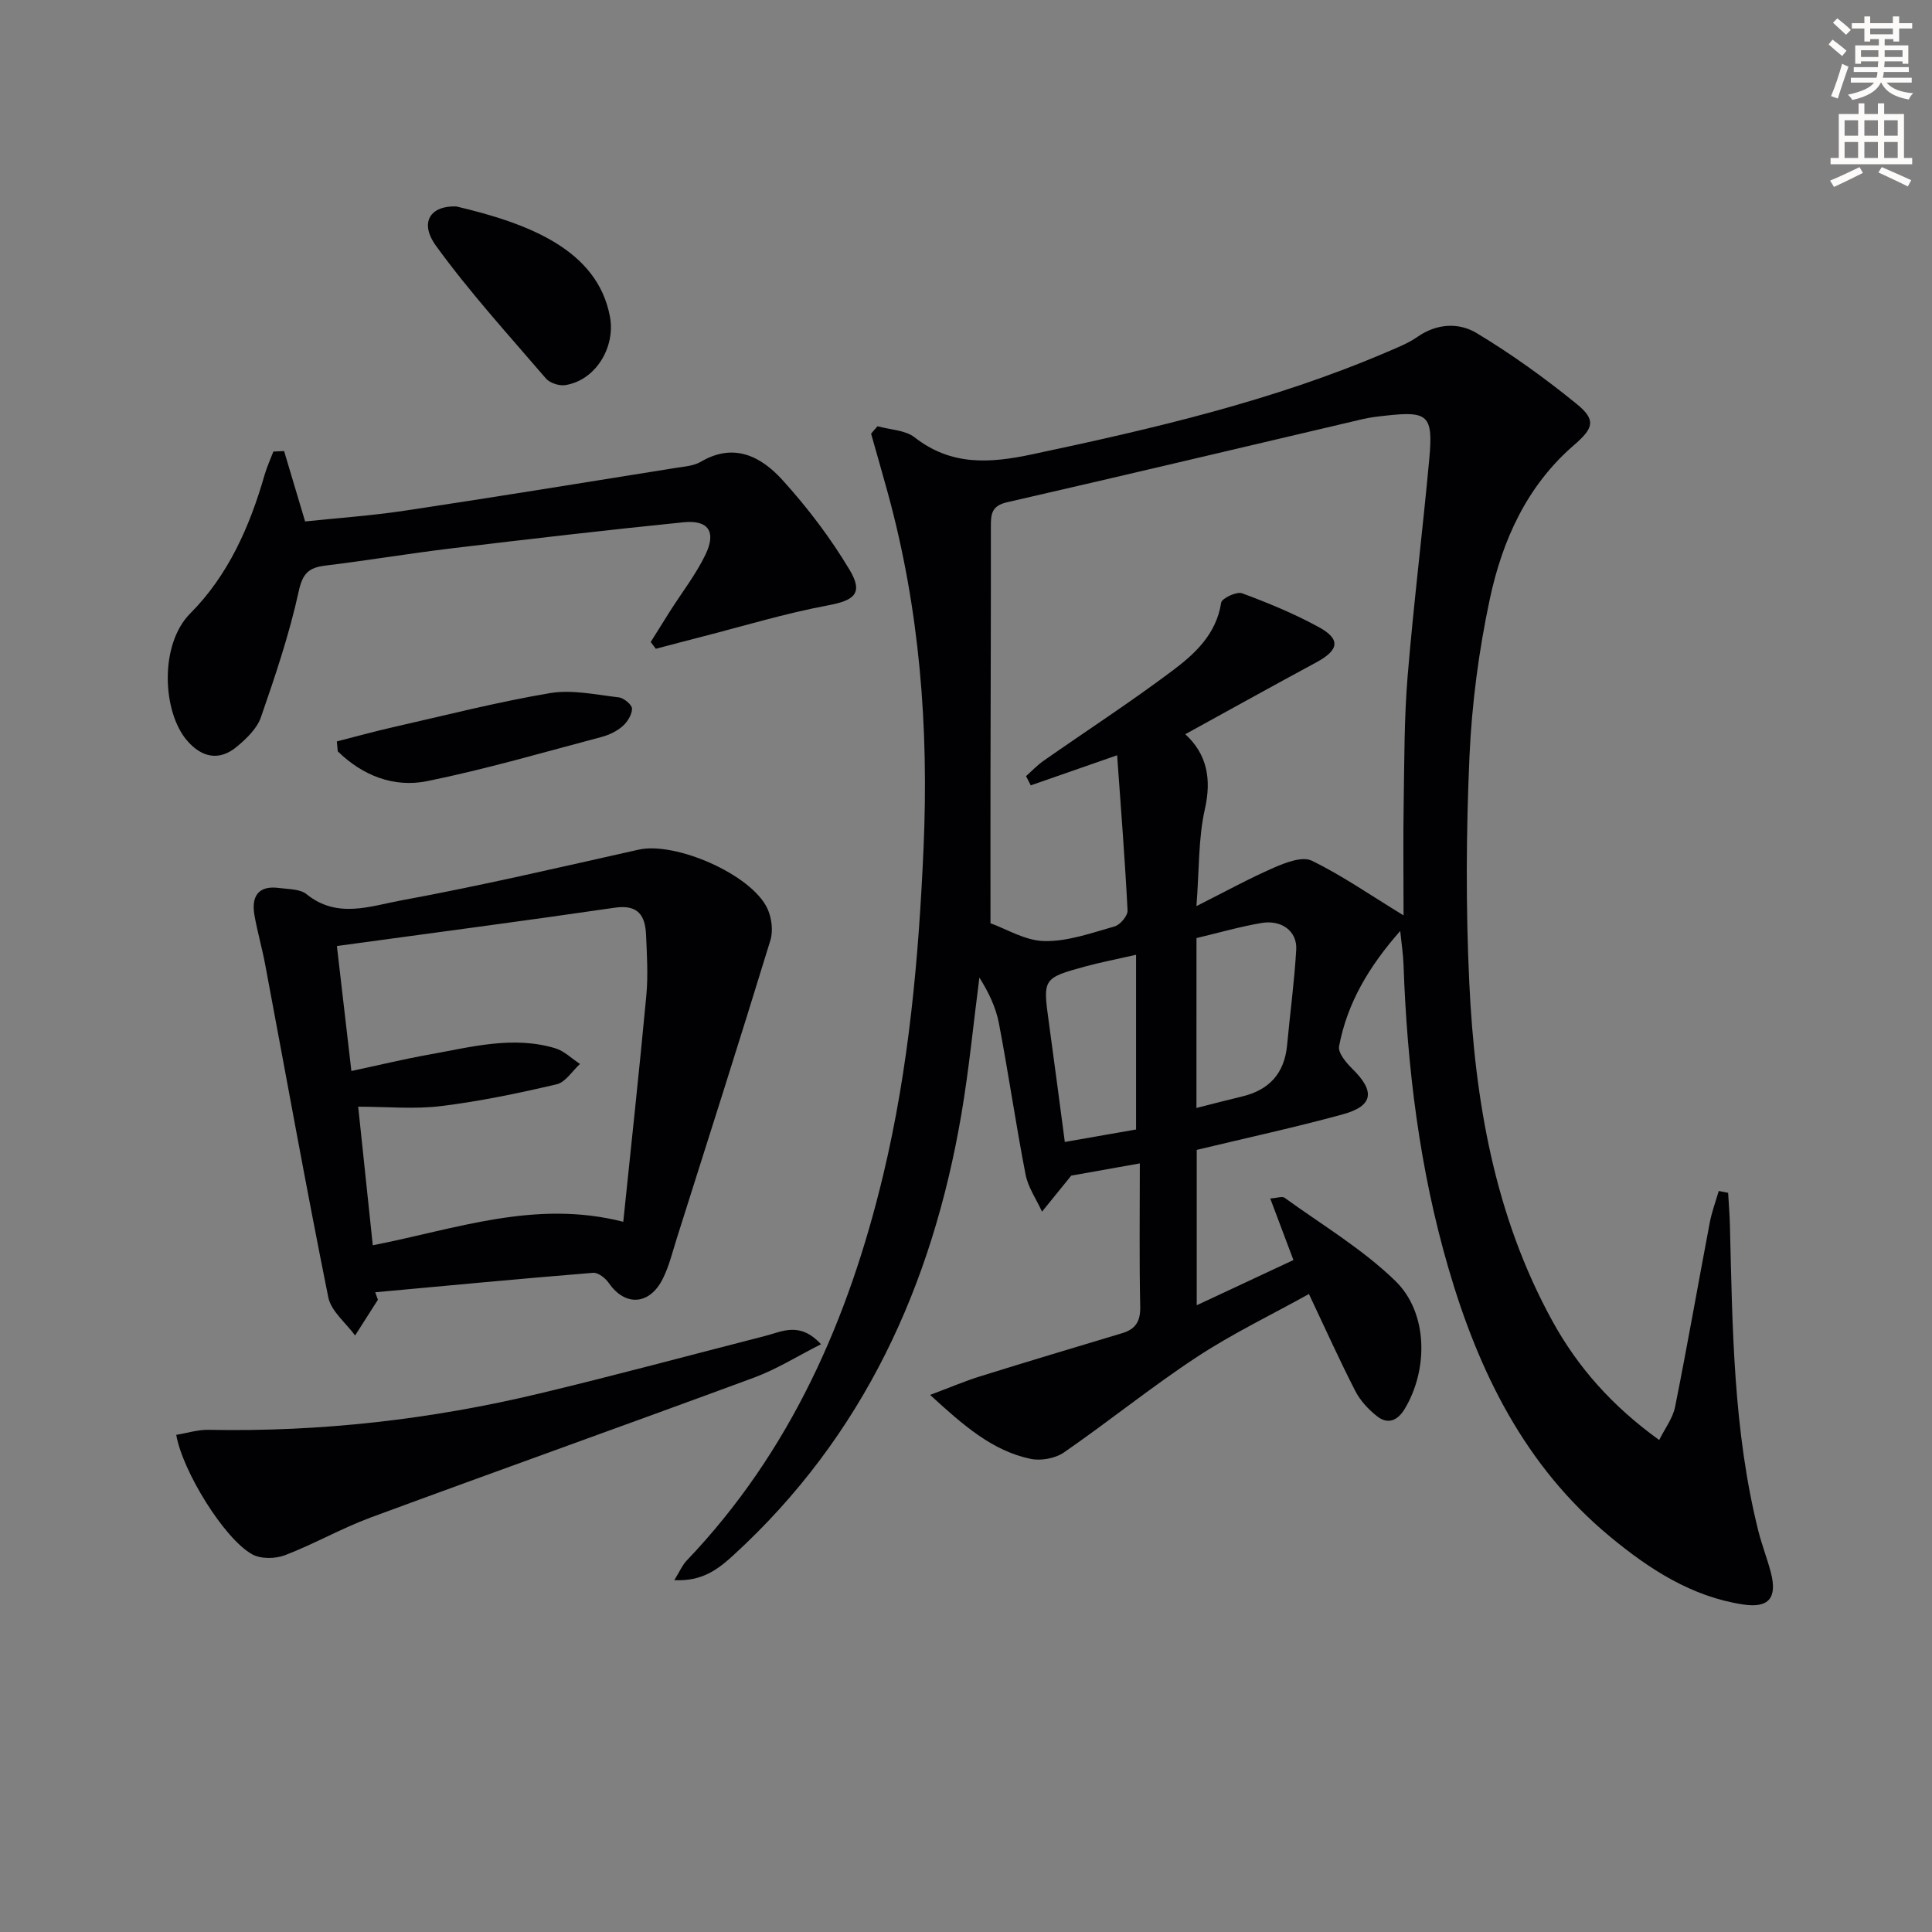 <svg enable-background="new 0 0 400 400" viewBox="0 0 400 400" xmlns="http://www.w3.org/2000/svg"><rect x="0" y="0" width="400" height="400" fill="#808080" stroke="none"/><path d="m378.6 9.2.8-1c.9.7 1.9 1.4 2.9 2.3l-.9 1.1c-1.1-.9-2-1.7-2.8-2.4zm.5 10.7c.9-2.1 1.6-4.3 2.3-6.7.4.2.8.4 1.3.6-.7 2.1-1.5 4.3-2.2 6.6zm.4-15.2.9-.9c1 .8 2 1.6 2.8 2.4l-1 1c-1-.9-1.9-1.8-2.7-2.5zm12.5-1.3h1.2v1.4h2.7v1.1h-2.7v2.7h-1.2v-.5h-1.8v1.3h4.9v3.8h-1.2v-.5h-3.7c0 .4-.1.9-.1 1.2h5.1v1h-5.2c0 .5-.1.9-.2 1.2h6v1h-5.2c1.1 1.3 2.9 2 5.5 2.2-.4.4-.7.8-.9 1.3-2.9-.5-4.8-1.6-5.7-3.5h-.1c-.8 1.7-2.7 2.9-5.9 3.6-.2-.4-.6-.8-.9-1.1 2.8-.6 4.6-1.4 5.4-2.5h-4.8v-1h5.3c.1-.3.2-.7.2-1.2h-4.9v-1h5c0-.4 0-.8.1-1.2h-3.6v.5h-1.2v-3.8h4.9v-1.3h-1.8v.5h-1.2v-2.7h-2.6v-1.1h2.6v-1.4h1.2v1.4h4.7v-1.4zm-6.7 8.4h3.6c0-.4 0-.9 0-1.4h-3.6zm1.9-4.7h4.7v-1.2h-4.7zm6.7 3.3h-3.7v1.4h3.7z" fill="#fcfbfa"/><path d="m384.7 21.4h1.3v2.2h2.8v-2.2h1.3v2.2h4.1v9.1h1.7v1.3h-16.9v-1.3h1.7v-9.1h4.1v-2.2zm.3 13.2.7 1.2c-1.8.9-3.8 1.9-6 2.9-.2-.4-.5-.8-.8-1.3 2.4-1 4.4-2 6.1-2.8zm-3.1-6.5h2.8v-3.2h-2.8zm0 4.6h2.8v-3.3h-2.8zm4.1-4.6h2.8v-3.2h-2.8zm0 4.6h2.8v-3.3h-2.8zm3.6 1.9c2.1.9 4.1 1.8 6.1 2.7l-.7 1.3c-2.2-1.1-4.2-2-6.1-2.9zm3.3-9.7h-2.8v3.2h2.8zm-2.8 7.8h2.8v-3.3h-2.8z" fill="#fcfbfa"/><g fill="#010103"><path d="m181.69 88.25c2.59.73 5.71.77 7.67 2.3 7.57 5.9 15.48 5.39 24.31 3.52 25.05-5.31 49.92-11.08 73.56-21.22 2.13-.92 4.35-1.79 6.23-3.1 4.02-2.81 8.58-3.01 12.28-.78 7.21 4.35 14.12 9.32 20.66 14.64 4.14 3.36 3.52 5.05-.54 8.56-9.75 8.42-14.82 19.71-17.41 31.85-2.28 10.68-3.72 21.66-4.21 32.56-.69 15.59-.78 31.27-.04 46.86 1.15 24.38 5.21 48.23 17.19 70.04 5.29 9.63 12.41 17.65 22.13 24.66 1.17-2.37 2.82-4.51 3.29-6.87 2.54-12.67 4.76-25.41 7.17-38.11.42-2.23 1.23-4.39 1.87-6.58.65.13 1.3.26 1.94.38.13 2.22.31 4.43.37 6.65.53 21.26.68 42.56 5.89 63.38.73 2.9 1.84 5.7 2.59 8.59 1.35 5.21-.4 7.41-5.69 6.62-10.73-1.61-19.53-7.36-27.64-14.08-17.6-14.58-27.18-34.11-33.43-55.57-5.99-20.54-8.55-41.61-9.3-62.93-.07-1.98-.38-3.95-.68-6.87-6.52 7.4-10.98 14.95-12.66 23.88-.25 1.36 1.48 3.41 2.76 4.67 4.75 4.67 4.35 7.68-2.05 9.43-9.89 2.7-19.93 4.88-30.18 7.34v32.17c7.17-3.35 13.71-6.41 20.02-9.36-1.65-4.38-3.14-8.35-4.8-12.75 1.42-.09 2.46-.5 2.96-.15 7.75 5.61 16.12 10.6 22.93 17.21 6.83 6.63 6.84 18.42 1.93 26.54-1.49 2.46-3.53 3.25-5.78 1.43-1.75-1.4-3.42-3.19-4.43-5.17-3.26-6.35-6.19-12.87-9.6-20.08-7.82 4.35-15.87 8.21-23.26 13.08-9.41 6.19-18.19 13.32-27.46 19.72-1.8 1.24-4.77 1.79-6.92 1.33-7.9-1.68-13.78-6.82-20.79-13.24 4.18-1.56 7.2-2.86 10.32-3.83 9.8-3.06 19.64-6 29.47-8.96 2.77-.83 3.78-2.47 3.71-5.49-.21-9.81-.08-19.62-.08-29.65-5.36.95-10.37 1.84-14.2 2.53-2.37 2.93-4.21 5.2-6.05 7.46-1.17-2.56-2.89-5.02-3.41-7.7-2.02-10.41-3.53-20.91-5.52-31.32-.63-3.31-2.16-6.46-4.04-9.45-1.22 9.42-2.13 18.9-3.72 28.27-6.03 35.4-20.25 66.64-47.16 91.29-3.19 2.92-6.49 5.51-12.28 5.2 1.12-1.8 1.65-3.1 2.55-4.04 21.55-22.57 33.56-50.03 40.71-79.89 5.31-22.21 7.34-44.81 8.34-67.63 1.1-24.97-.79-49.44-7.4-73.53-1.13-4.1-2.3-8.18-3.46-12.27.44-.54.89-1.04 1.34-1.54zm108.9 101.27c0-8.28-.1-15.91.03-23.53.14-8.65.1-17.32.81-25.93 1.24-15.05 3.11-30.04 4.49-45.08.82-8.99-.25-9.9-8.9-8.94-1.65.18-3.31.36-4.92.74-24.54 5.75-49.05 11.59-73.61 17.21-3.19.73-3.34 2.45-3.34 4.97.02 17.15-.05 34.3-.08 51.46-.02 10.1 0 20.21 0 30.73 3.24 1.15 7.19 3.62 11.18 3.69 4.84.09 9.76-1.69 14.53-3.04 1.15-.33 2.72-2.2 2.67-3.29-.54-10.65-1.39-21.29-2.16-32.14-6.69 2.33-12.29 4.28-17.88 6.23-.33-.64-.65-1.27-.98-1.91 1.19-1.06 2.3-2.24 3.59-3.15 8.85-6.19 17.92-12.09 26.56-18.56 4.75-3.55 9.24-7.62 10.25-14.21.14-.9 3.21-2.35 4.33-1.94 5.42 2.01 10.82 4.24 15.89 7.01 4.58 2.51 4.18 4.76-.53 7.3-9.01 4.86-17.97 9.84-27.12 14.87 4.48 4.13 5.48 9.2 4.05 15.55-1.36 6.02-1.15 12.4-1.74 20.04 5.89-2.96 10.89-5.72 16.11-7.99 2.41-1.05 5.82-2.35 7.75-1.42 6.19 3 11.91 6.99 19.02 11.33zm-42.88 39.87c3.46-.87 6.44-1.66 9.43-2.37 5.64-1.34 8.79-4.79 9.34-10.63.61-6.6 1.51-13.17 1.89-19.78.22-3.81-3.02-6.23-7.22-5.51-4.51.77-8.93 2.05-13.43 3.12-.01 11.5-.01 22.91-.01 35.17zm-12.5 4.46c0-12.36 0-23.9 0-36.17-4.08.93-7.28 1.54-10.42 2.39-8.89 2.43-8.89 2.54-7.65 11.5 1.12 8.11 2.17 16.23 3.32 24.86 5.31-.92 10.16-1.77 14.75-2.58z"/><path d="m78.24 269.1c-1.57 2.47-3.15 4.94-4.72 7.4-1.91-2.62-4.96-5.01-5.55-7.9-4.62-22.92-8.75-45.94-13.07-68.92-.64-3.42-1.62-6.78-2.22-10.2-.68-3.92.8-6.21 5.12-5.63 1.94.26 4.33.19 5.68 1.29 6.33 5.14 13.26 2.44 19.63 1.27 16.46-3.02 32.78-6.85 49.12-10.5 7.59-1.7 23.26 5.09 26.62 12.13.91 1.9 1.26 4.63.66 6.61-6.31 20.6-12.86 41.13-19.37 61.68-.9 2.84-1.6 5.8-2.92 8.43-2.75 5.5-7.82 5.74-11.17.88-.69-1.01-2.21-2.2-3.25-2.12-15.05 1.22-30.07 2.65-45.11 4.03.2.52.37 1.04.55 1.55zm-5.49-47.36c5.78-1.23 10.9-2.48 16.08-3.4 8.64-1.54 17.29-3.94 26.1-1.32 1.87.56 3.44 2.14 5.15 3.26-1.59 1.45-2.99 3.78-4.82 4.21-7.9 1.85-15.88 3.52-23.92 4.51-5.53.68-11.2.13-17.18.13 1.03 9.81 2.02 19.16 3.02 28.69 17.14-3.33 33.61-9.53 51.86-4.86 1.61-15.62 3.32-31.25 4.78-46.91.38-4.12.12-8.32-.06-12.48-.17-4.01-1.63-6.35-6.48-5.64-18.98 2.77-38 5.26-57.53 7.93 1.08 9.22 2.02 17.36 3 25.88z"/><path d="m58.82 93.39c1.38 4.61 2.75 9.21 4.35 14.57 6.59-.7 13.66-1.18 20.63-2.23 18.69-2.81 37.35-5.85 56.02-8.84 1.8-.29 3.8-.41 5.3-1.3 6.89-4.04 12.49-1.04 16.88 3.79 5.19 5.72 9.95 11.99 13.91 18.62 2.9 4.86.94 6.32-4.46 7.33-8.9 1.66-17.62 4.32-26.41 6.57-3.09.79-6.17 1.61-9.26 2.42-.35-.47-.71-.94-1.06-1.4 1.33-2.12 2.64-4.24 3.98-6.35 2.49-3.92 5.38-7.63 7.38-11.78 2.26-4.72.56-7.18-4.56-6.66-16.02 1.62-32.02 3.48-48.02 5.4-8.73 1.05-17.41 2.51-26.14 3.57-3.42.42-4.7 1.58-5.52 5.35-1.93 8.84-4.85 17.48-7.82 26.05-.81 2.34-2.98 4.42-4.97 6.08-3.66 3.07-7.32 2.27-10.37-1.31-5.05-5.94-5.71-19.83.72-26.28 7.84-7.86 12.33-18.01 15.39-28.7.47-1.64 1.2-3.2 1.81-4.8.75-.04 1.48-.07 2.22-.1z"/><path d="m36.49 297.07c2.22-.36 4.45-1.08 6.67-1.04 23.21.46 46.08-2.14 68.62-7.54 15.59-3.73 31.08-7.92 46.61-11.89 3.54-.9 7.19-3.06 11.59 1.71-4.89 2.47-9.16 5.16-13.79 6.88-26.44 9.77-53 19.23-79.44 28.99-6.05 2.24-11.72 5.5-17.75 7.81-1.99.76-5.02.81-6.8-.19-5.76-3.21-14.4-17.17-15.71-24.73z"/><path d="m94.48 42.74c14.67 3.46 29.22 8.84 31.81 22.86 1.17 6.34-3.03 13.21-9.31 14.14-1.25.18-3.15-.45-3.96-1.39-7.74-9.02-15.78-17.84-22.74-27.44-3.55-4.89-1.15-8.37 4.2-8.17z"/><path d="m69.74 153.5c3.85-.98 7.67-2.04 11.54-2.92 10.83-2.46 21.61-5.22 32.54-7.07 4.59-.78 9.53.32 14.27.87 1.06.12 2.75 1.51 2.76 2.33.01 1.23-.95 2.77-1.96 3.65-1.2 1.05-2.82 1.82-4.38 2.23-12 3.17-23.95 6.68-36.1 9.14-6.9 1.39-13.36-1.17-18.48-6.17-.07-.69-.13-1.37-.19-2.06z"/></g></svg>
